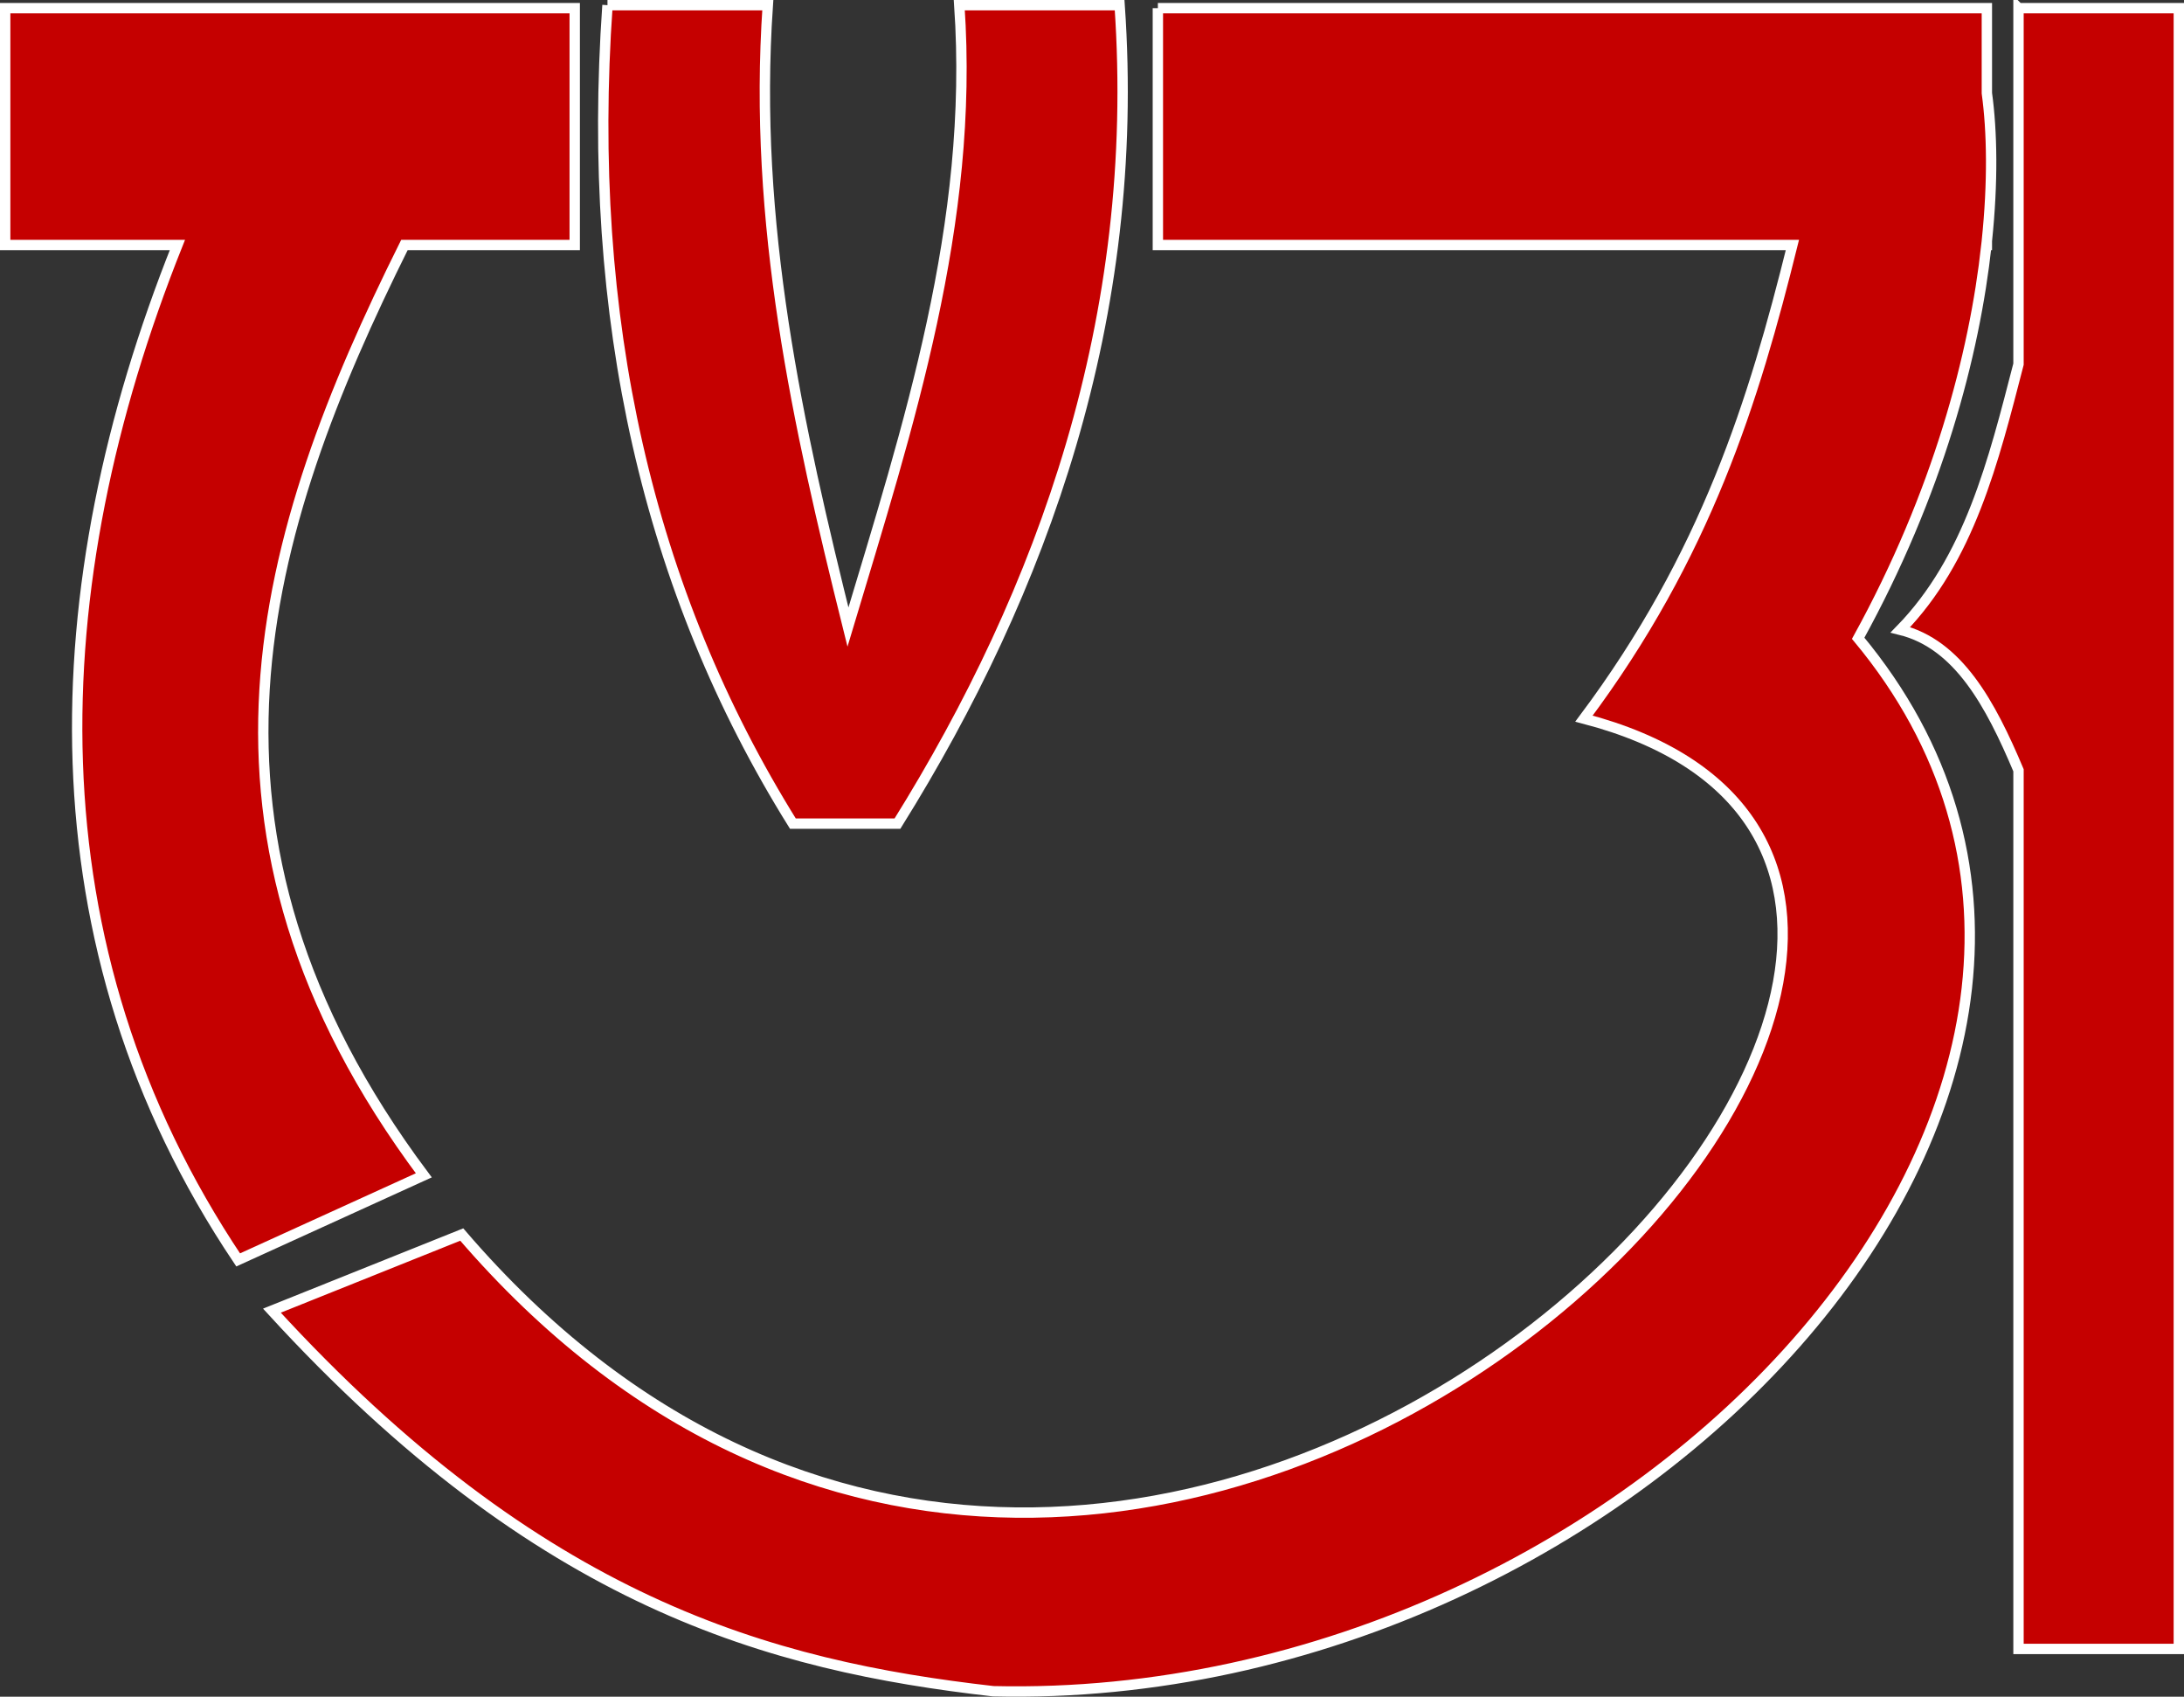 <?xml version="1.0" encoding="UTF-8" standalone="no"?>
<!-- Created with Inkscape (http://www.inkscape.org/) -->

<svg
   xmlns:dc="http://purl.org/dc/elements/1.1/"
   xmlns:cc="http://creativecommons.org/ns#"
   xmlns:rdf="http://www.w3.org/1999/02/22-rdf-syntax-ns#"
   xmlns:svg="http://www.w3.org/2000/svg"
   xmlns="http://www.w3.org/2000/svg"
   xmlns:xlink="http://www.w3.org/1999/xlink"
   xmlns:sodipodi="http://sodipodi.sourceforge.net/DTD/sodipodi-0.dtd"
   xmlns:inkscape="http://www.inkscape.org/namespaces/inkscape"
   width="297.449mm"
   height="231.017mm"
   viewBox="0 0 1053.954 818.563"
   id="svg12509"
   version="1.1"
   inkscape:version="0.91 r13725"
   sodipodi:docname="TV31_logo_1994.svg"
   inkscape:export-filename="C:\Users\Кирилл\Desktop\Лого для Логопедии\TV31_logo_1994.png"
   inkscape:export-xdpi="90"
   inkscape:export-ydpi="90">
  <rect x="0" y="0" width="1053.954" height="818.563" fill="#333333" stroke="none"/>
  <defs
     id="defs12511">
    <linearGradient
       id="linearGradient8821"
       inkscape:collect="always">
      <stop
         id="stop8823"
         offset="0"
         style="stop-color:#ffffff;stop-opacity:1" />
      <stop
         style="stop-color:#ffffff;stop-opacity:0.812"
         offset="0.336"
         id="stop8825" />
      <stop
         id="stop8827"
         offset="1"
         style="stop-color:#4b5667;stop-opacity:0" />
    </linearGradient>
    <clipPath
       clipPathUnits="userSpaceOnUse"
       id="clipPath19155">
      <ellipse
         style="opacity:1;fill:#ffff00;fill-opacity:1;stroke:none;stroke-width:1;stroke-miterlimit:4;stroke-dasharray:none;stroke-opacity:1"
         id="ellipse19157"
         cx="182.478"
         cy="553.852"
         rx="125"
         ry="125" />
    </clipPath>
    <clipPath
       clipPathUnits="userSpaceOnUse"
       id="clipPath19159">
      <path
         sodipodi:nodetypes="ccccccc"
         inkscape:connector-curvature="0"
         id="path19161"
         d="M 305.487,533.802 C 295.113,446.376 164.616,380.521 83.558,474.126 60.22,501.286 26.205,581.366 99.868,647.989 139.248,680.831 220.313,699.132 278.692,633.07 c 28.412,-32.807 10.305,-53.947 3.495,-64.266 l -11.067,-15.493 z"
         style="fill:url(#radialGradient19163);fill-opacity:1;fill-rule:evenodd;stroke:none;stroke-width:1px;stroke-linecap:butt;stroke-linejoin:miter;stroke-opacity:1" />
    </clipPath>
    <radialGradient
       inkscape:collect="always"
       xlink:href="#linearGradient8821"
       id="radialGradient19163"
       gradientUnits="userSpaceOnUse"
       gradientTransform="matrix(0.343,0.202,-0.124,0.201,80.542,366.835)"
       cx="485.305"
       cy="138.333"
       fx="485.305"
       fy="138.333"
       r="388.375" />
  </defs>
  <sodipodi:namedview
     id="base"
     pagecolor="#ffffff"
     bordercolor="#666666"
     borderopacity="1.0"
     inkscape:pageopacity="0.0"
     inkscape:pageshadow="2"
     inkscape:zoom="0.69999999"
     inkscape:cx="467.50745"
     inkscape:cy="467.55331"
     inkscape:document-units="px"
     inkscape:current-layer="layer1"
     showgrid="false"
     showguides="false"
     fit-margin-top="0"
     fit-margin-left="0"
     fit-margin-right="0"
     fit-margin-bottom="0"
     inkscape:window-width="1680"
     inkscape:window-height="987"
     inkscape:window-x="-8"
     inkscape:window-y="-8"
     inkscape:window-maximized="1" />
  <g
     inkscape:label="Layer 1"
     inkscape:groupmode="layer"
     id="layer1"
     transform="translate(712.715,170.544)">
    <path
       style="opacity:1;fill:#c50000;fill-opacity:1;stroke:#ffffff;stroke-width:5;stroke-miterlimit:4;stroke-dasharray:none;stroke-opacity:1"
       d="m 261.373,-166.601 0,171.758 C 249.257,52.014 237.646,99.179 204.366,133.311 c 27.929,6.934 43.457,35.62 57.007,67.769 l 0,423.908 77.366,0 0,-791.588 -77.366,0 z"
       id="rect19189"
       inkscape:connector-curvature="0" />
    <path
       style="opacity:1;fill:#c50000;fill-opacity:1;stroke:#ffffff;stroke-width:5;stroke-miterlimit:4;stroke-dasharray:none;stroke-opacity:1"
       d="m -153.951,-166.601 0,114.253 306.214,0 C 133.726,22.384 110.689,97.303 51.672,176.15 364.706,257.934 -160.878,807.932 -489.878,425.049 l -91.616,36.725 c 129.359,141.243 240.222,171.304 348.137,183.615 C 79.39,652.721 358.581,347.283 184.006,137.39 222.467,67.499 240.113,0.595 245.903,-52.348 l 0.205,0 0,-1.988 c 2.974,-28.491 2.524,-52.847 0,-71.28 l 0,-40.985 -400.059,0 z"
       id="rect19194"
       inkscape:connector-curvature="0" />
    <path
       style="opacity:1;fill:#c50000;fill-opacity:1;stroke:#ffffff;stroke-width:5;stroke-miterlimit:4;stroke-dasharray:none;stroke-opacity:1"
       d="m -710.215,-166.601 0,114.253 83.106,0 C -692.834,112.323 -699.359,285.895 -597.783,437.294 l 89.585,-40.803 c -123.505,-165.12 -78.309,-310.309 -9.353,-448.838 l 82.185,0 0,-114.253 -274.849,0 z"
       id="rect19199"
       inkscape:connector-curvature="0" />
    <path
       style="opacity:1;fill:#c50000;fill-opacity:1;stroke:#ffffff;stroke-width:5;stroke-miterlimit:4;stroke-dasharray:none;stroke-opacity:1"
       d="m -419.557,-168.044 c -10.51,150.872 19.375,282.465 89.483,394.867 l 0.496,0 49.465,0 0.488,0 c 70.108,-112.402 117.731,-243.996 107.22,-394.867 l -77.366,0 c 7.27,105.518 -24.651,203.083 -53.732,300.022 -24.122,-96.939 -45.958,-194.504 -38.687,-300.022 l -77.366,0 z"
       id="path19205"
       inkscape:connector-curvature="0" />
  </g>
</svg>
